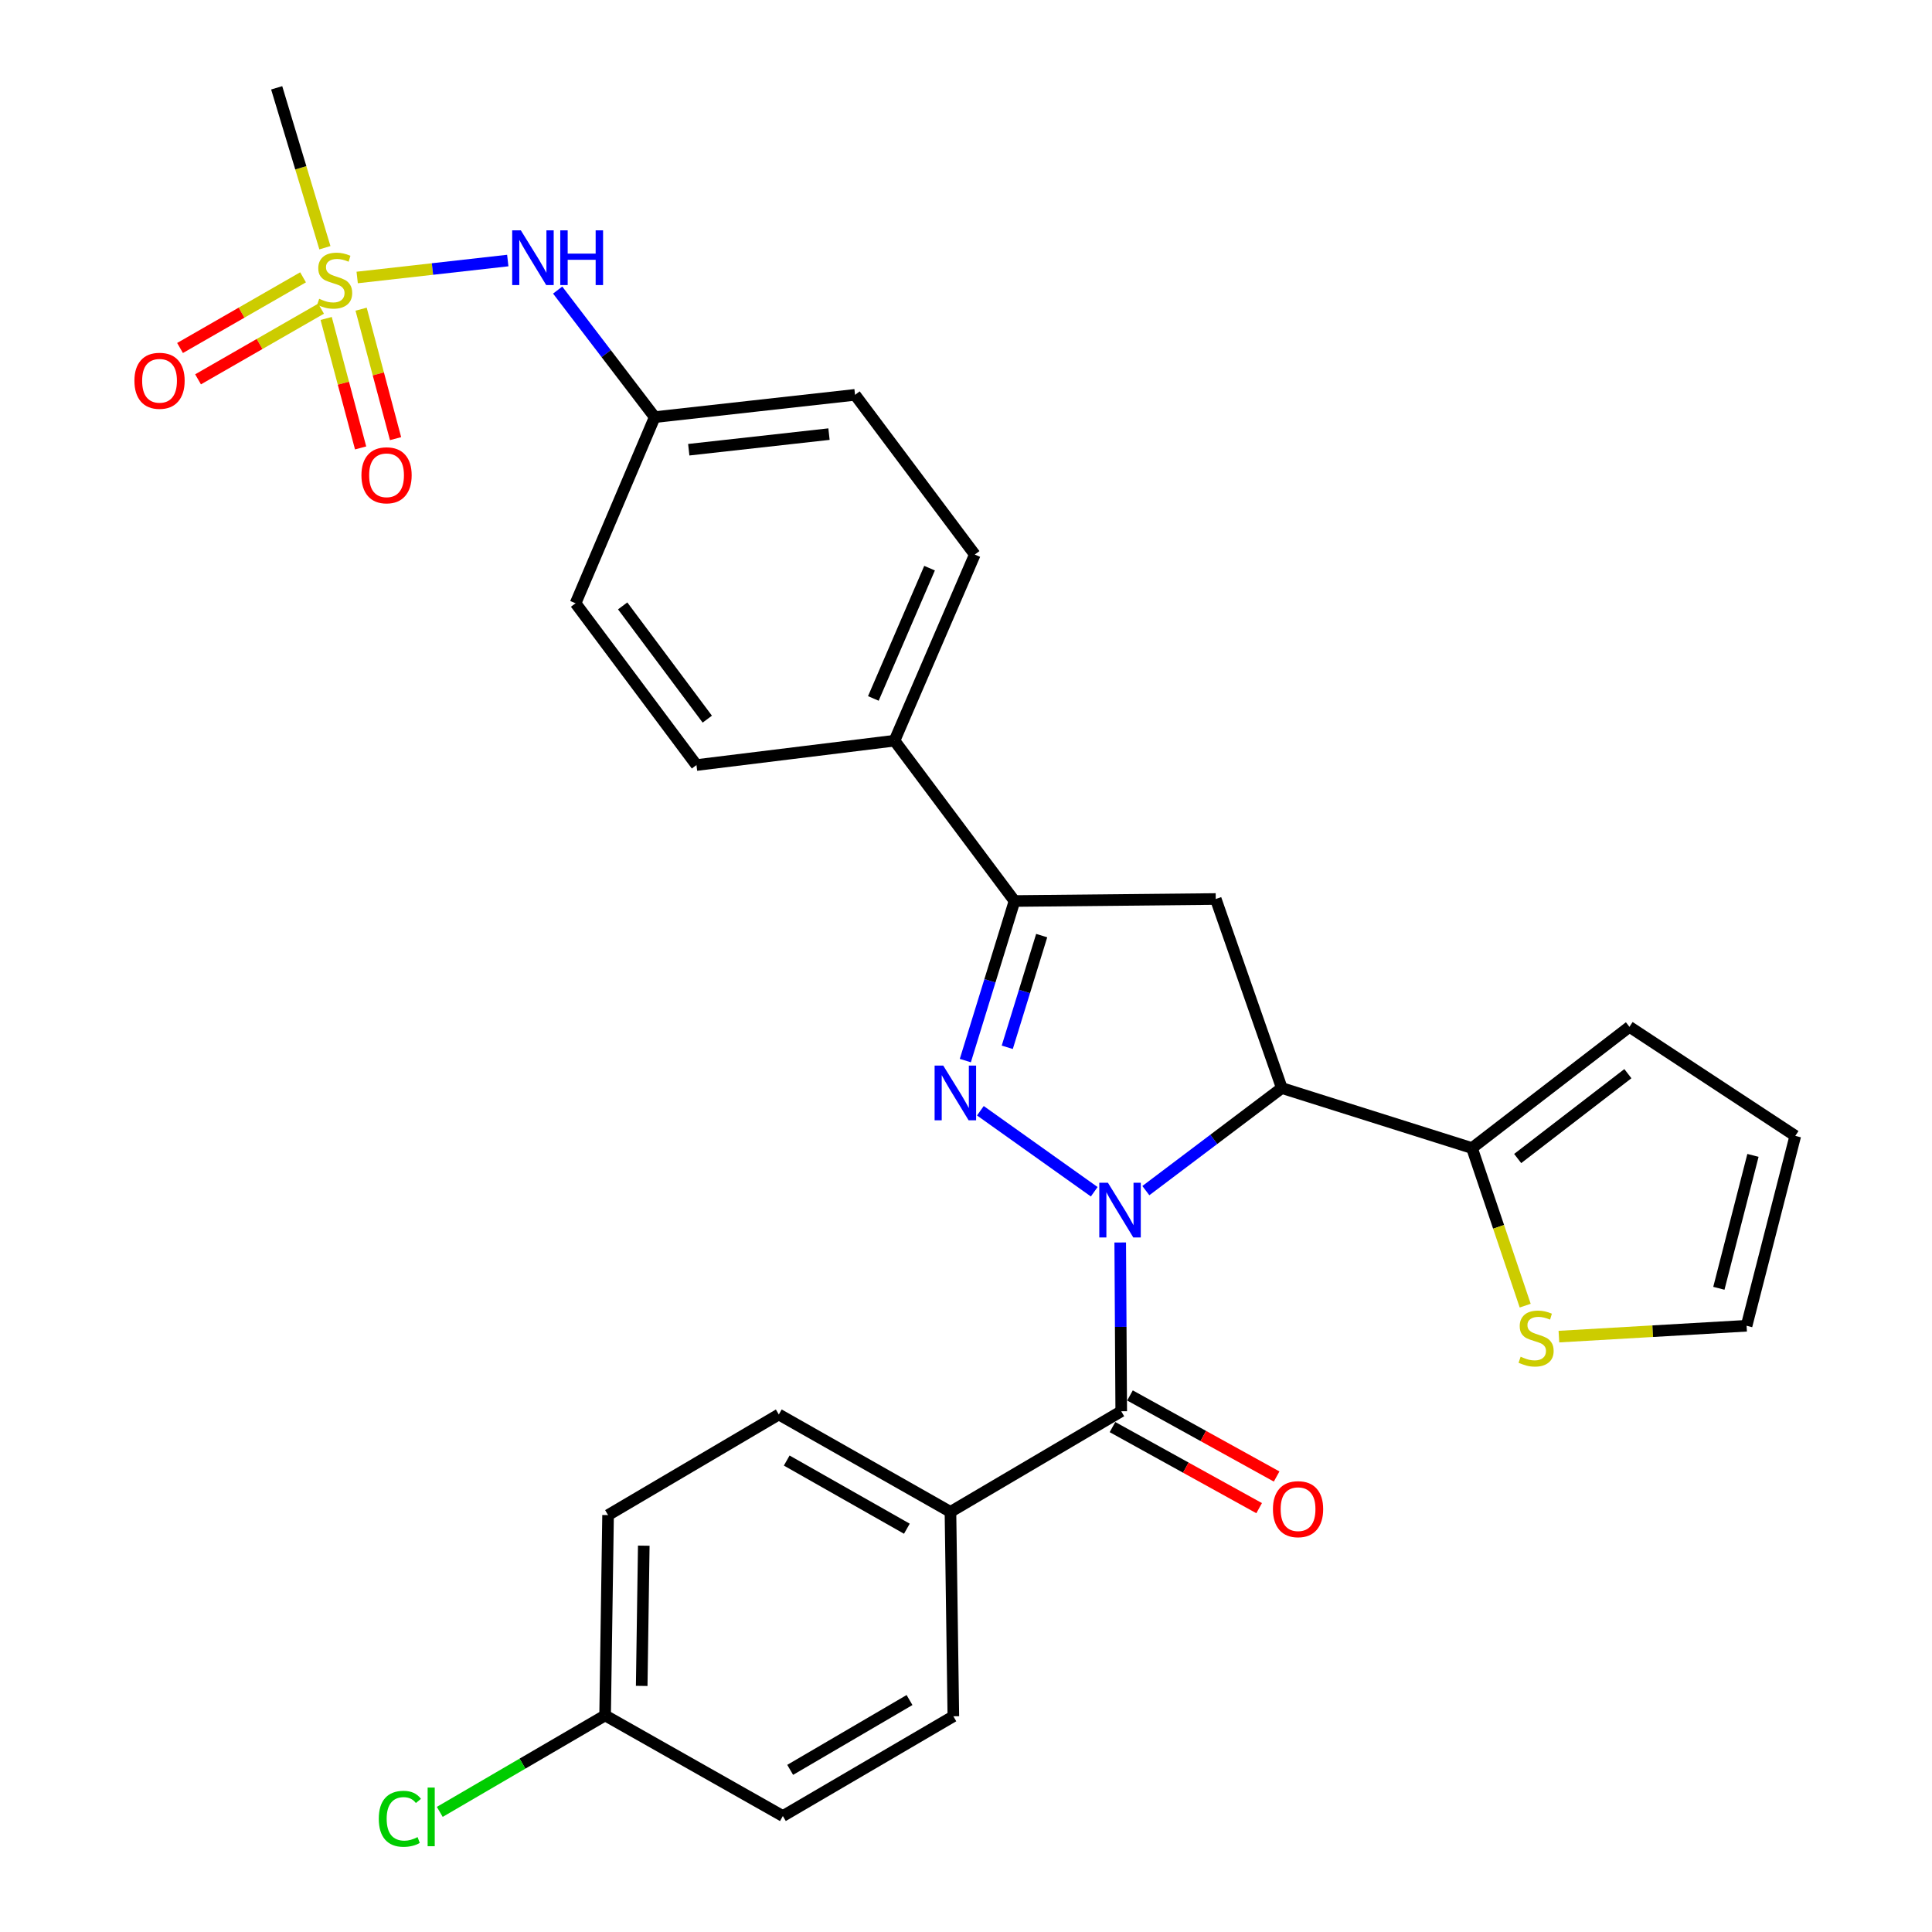 <?xml version='1.0' encoding='iso-8859-1'?>
<svg version='1.1' baseProfile='full'
              xmlns='http://www.w3.org/2000/svg'
                      xmlns:rdkit='http://www.rdkit.org/xml'
                      xmlns:xlink='http://www.w3.org/1999/xlink'
                  xml:space='preserve'
width='1000px' height='1000px' viewBox='0 0 1000 1000'>
<!-- END OF HEADER -->
<rect style='opacity:1.0;fill:#FFFFFF;stroke:none' width='1000' height='1000' x='0' y='0'> </rect>
<path class='bond-0' d='M 566.369,616.848 L 507.437,574.924' style='fill:none;fill-rule:evenodd;stroke:#0000FF;stroke-width:6px;stroke-linecap:butt;stroke-linejoin:miter;stroke-opacity:1' />
<path class='bond-1' d='M 593.087,616.266 L 628.273,589.717' style='fill:none;fill-rule:evenodd;stroke:#0000FF;stroke-width:6px;stroke-linecap:butt;stroke-linejoin:miter;stroke-opacity:1' />
<path class='bond-1' d='M 628.273,589.717 L 663.459,563.168' style='fill:none;fill-rule:evenodd;stroke:#000000;stroke-width:6px;stroke-linecap:butt;stroke-linejoin:miter;stroke-opacity:1' />
<path class='bond-3' d='M 579.825,643.111 L 580.086,686.791' style='fill:none;fill-rule:evenodd;stroke:#0000FF;stroke-width:6px;stroke-linecap:butt;stroke-linejoin:miter;stroke-opacity:1' />
<path class='bond-3' d='M 580.086,686.791 L 580.348,730.471' style='fill:none;fill-rule:evenodd;stroke:#000000;stroke-width:6px;stroke-linecap:butt;stroke-linejoin:miter;stroke-opacity:1' />
<path class='bond-4' d='M 499.657,548.956 L 512.384,507.66' style='fill:none;fill-rule:evenodd;stroke:#0000FF;stroke-width:6px;stroke-linecap:butt;stroke-linejoin:miter;stroke-opacity:1' />
<path class='bond-4' d='M 512.384,507.66 L 525.11,466.364' style='fill:none;fill-rule:evenodd;stroke:#000000;stroke-width:6px;stroke-linecap:butt;stroke-linejoin:miter;stroke-opacity:1' />
<path class='bond-4' d='M 521.359,542.079 L 530.268,513.171' style='fill:none;fill-rule:evenodd;stroke:#0000FF;stroke-width:6px;stroke-linecap:butt;stroke-linejoin:miter;stroke-opacity:1' />
<path class='bond-4' d='M 530.268,513.171 L 539.176,484.264' style='fill:none;fill-rule:evenodd;stroke:#000000;stroke-width:6px;stroke-linecap:butt;stroke-linejoin:miter;stroke-opacity:1' />
<path class='bond-5' d='M 663.459,563.168 L 629.264,465.324' style='fill:none;fill-rule:evenodd;stroke:#000000;stroke-width:6px;stroke-linecap:butt;stroke-linejoin:miter;stroke-opacity:1' />
<path class='bond-6' d='M 663.459,563.168 L 761.905,594.233' style='fill:none;fill-rule:evenodd;stroke:#000000;stroke-width:6px;stroke-linecap:butt;stroke-linejoin:miter;stroke-opacity:1' />
<path class='bond-2' d='M 184.876,143.628 L 223.849,139.242' style='fill:none;fill-rule:evenodd;stroke:#CCCC00;stroke-width:6px;stroke-linecap:butt;stroke-linejoin:miter;stroke-opacity:1' />
<path class='bond-2' d='M 223.849,139.242 L 262.821,134.856' style='fill:none;fill-rule:evenodd;stroke:#0000FF;stroke-width:6px;stroke-linecap:butt;stroke-linejoin:miter;stroke-opacity:1' />
<path class='bond-11' d='M 156.86,143.544 L 125.025,161.831' style='fill:none;fill-rule:evenodd;stroke:#CCCC00;stroke-width:6px;stroke-linecap:butt;stroke-linejoin:miter;stroke-opacity:1' />
<path class='bond-11' d='M 125.025,161.831 L 93.191,180.118' style='fill:none;fill-rule:evenodd;stroke:#FF0000;stroke-width:6px;stroke-linecap:butt;stroke-linejoin:miter;stroke-opacity:1' />
<path class='bond-11' d='M 166.182,159.771 L 134.347,178.058' style='fill:none;fill-rule:evenodd;stroke:#CCCC00;stroke-width:6px;stroke-linecap:butt;stroke-linejoin:miter;stroke-opacity:1' />
<path class='bond-11' d='M 134.347,178.058 L 102.513,196.345' style='fill:none;fill-rule:evenodd;stroke:#FF0000;stroke-width:6px;stroke-linecap:butt;stroke-linejoin:miter;stroke-opacity:1' />
<path class='bond-12' d='M 168.825,164.838 L 177.739,198.344' style='fill:none;fill-rule:evenodd;stroke:#CCCC00;stroke-width:6px;stroke-linecap:butt;stroke-linejoin:miter;stroke-opacity:1' />
<path class='bond-12' d='M 177.739,198.344 L 186.652,231.849' style='fill:none;fill-rule:evenodd;stroke:#FF0000;stroke-width:6px;stroke-linecap:butt;stroke-linejoin:miter;stroke-opacity:1' />
<path class='bond-12' d='M 186.91,160.027 L 195.824,193.532' style='fill:none;fill-rule:evenodd;stroke:#CCCC00;stroke-width:6px;stroke-linecap:butt;stroke-linejoin:miter;stroke-opacity:1' />
<path class='bond-12' d='M 195.824,193.532 L 204.737,227.038' style='fill:none;fill-rule:evenodd;stroke:#FF0000;stroke-width:6px;stroke-linecap:butt;stroke-linejoin:miter;stroke-opacity:1' />
<path class='bond-22' d='M 168.172,128.223 L 155.69,86.839' style='fill:none;fill-rule:evenodd;stroke:#CCCC00;stroke-width:6px;stroke-linecap:butt;stroke-linejoin:miter;stroke-opacity:1' />
<path class='bond-22' d='M 155.69,86.839 L 143.209,45.455' style='fill:none;fill-rule:evenodd;stroke:#000000;stroke-width:6px;stroke-linecap:butt;stroke-linejoin:miter;stroke-opacity:1' />
<path class='bond-9' d='M 580.348,730.471 L 491.955,782.548' style='fill:none;fill-rule:evenodd;stroke:#000000;stroke-width:6px;stroke-linecap:butt;stroke-linejoin:miter;stroke-opacity:1' />
<path class='bond-13' d='M 575.821,738.66 L 613.775,759.64' style='fill:none;fill-rule:evenodd;stroke:#000000;stroke-width:6px;stroke-linecap:butt;stroke-linejoin:miter;stroke-opacity:1' />
<path class='bond-13' d='M 613.775,759.64 L 651.729,780.619' style='fill:none;fill-rule:evenodd;stroke:#FF0000;stroke-width:6px;stroke-linecap:butt;stroke-linejoin:miter;stroke-opacity:1' />
<path class='bond-13' d='M 584.875,722.282 L 622.828,743.261' style='fill:none;fill-rule:evenodd;stroke:#000000;stroke-width:6px;stroke-linecap:butt;stroke-linejoin:miter;stroke-opacity:1' />
<path class='bond-13' d='M 622.828,743.261 L 660.782,764.241' style='fill:none;fill-rule:evenodd;stroke:#FF0000;stroke-width:6px;stroke-linecap:butt;stroke-linejoin:miter;stroke-opacity:1' />
<path class='bond-10' d='M 525.11,466.364 L 462.99,383.378' style='fill:none;fill-rule:evenodd;stroke:#000000;stroke-width:6px;stroke-linecap:butt;stroke-linejoin:miter;stroke-opacity:1' />
<path class='bond-29' d='M 525.11,466.364 L 629.264,465.324' style='fill:none;fill-rule:evenodd;stroke:#000000;stroke-width:6px;stroke-linecap:butt;stroke-linejoin:miter;stroke-opacity:1' />
<path class='bond-8' d='M 761.905,594.233 L 775.672,635.016' style='fill:none;fill-rule:evenodd;stroke:#000000;stroke-width:6px;stroke-linecap:butt;stroke-linejoin:miter;stroke-opacity:1' />
<path class='bond-8' d='M 775.672,635.016 L 789.439,675.8' style='fill:none;fill-rule:evenodd;stroke:#CCCC00;stroke-width:6px;stroke-linecap:butt;stroke-linejoin:miter;stroke-opacity:1' />
<path class='bond-14' d='M 761.905,594.233 L 843.394,531.489' style='fill:none;fill-rule:evenodd;stroke:#000000;stroke-width:6px;stroke-linecap:butt;stroke-linejoin:miter;stroke-opacity:1' />
<path class='bond-14' d='M 785.546,599.649 L 842.588,555.728' style='fill:none;fill-rule:evenodd;stroke:#000000;stroke-width:6px;stroke-linecap:butt;stroke-linejoin:miter;stroke-opacity:1' />
<path class='bond-7' d='M 288.647,150.146 L 313.761,183.027' style='fill:none;fill-rule:evenodd;stroke:#0000FF;stroke-width:6px;stroke-linecap:butt;stroke-linejoin:miter;stroke-opacity:1' />
<path class='bond-7' d='M 313.761,183.027 L 338.875,215.908' style='fill:none;fill-rule:evenodd;stroke:#000000;stroke-width:6px;stroke-linecap:butt;stroke-linejoin:miter;stroke-opacity:1' />
<path class='bond-15' d='M 806.889,691.83 L 855.458,689.021' style='fill:none;fill-rule:evenodd;stroke:#CCCC00;stroke-width:6px;stroke-linecap:butt;stroke-linejoin:miter;stroke-opacity:1' />
<path class='bond-15' d='M 855.458,689.021 L 904.028,686.212' style='fill:none;fill-rule:evenodd;stroke:#000000;stroke-width:6px;stroke-linecap:butt;stroke-linejoin:miter;stroke-opacity:1' />
<path class='bond-17' d='M 491.955,782.548 L 403.116,732.134' style='fill:none;fill-rule:evenodd;stroke:#000000;stroke-width:6px;stroke-linecap:butt;stroke-linejoin:miter;stroke-opacity:1' />
<path class='bond-17' d='M 469.393,791.262 L 407.206,755.973' style='fill:none;fill-rule:evenodd;stroke:#000000;stroke-width:6px;stroke-linecap:butt;stroke-linejoin:miter;stroke-opacity:1' />
<path class='bond-18' d='M 491.955,782.548 L 493.452,888.345' style='fill:none;fill-rule:evenodd;stroke:#000000;stroke-width:6px;stroke-linecap:butt;stroke-linejoin:miter;stroke-opacity:1' />
<path class='bond-19' d='M 462.99,383.378 L 504.556,287.042' style='fill:none;fill-rule:evenodd;stroke:#000000;stroke-width:6px;stroke-linecap:butt;stroke-linejoin:miter;stroke-opacity:1' />
<path class='bond-19' d='M 452.042,361.514 L 481.138,294.079' style='fill:none;fill-rule:evenodd;stroke:#000000;stroke-width:6px;stroke-linecap:butt;stroke-linejoin:miter;stroke-opacity:1' />
<path class='bond-20' d='M 462.99,383.378 L 360.489,395.989' style='fill:none;fill-rule:evenodd;stroke:#000000;stroke-width:6px;stroke-linecap:butt;stroke-linejoin:miter;stroke-opacity:1' />
<path class='bond-16' d='M 843.394,531.489 L 929.24,587.933' style='fill:none;fill-rule:evenodd;stroke:#000000;stroke-width:6px;stroke-linecap:butt;stroke-linejoin:miter;stroke-opacity:1' />
<path class='bond-31' d='M 904.028,686.212 L 929.24,587.933' style='fill:none;fill-rule:evenodd;stroke:#000000;stroke-width:6px;stroke-linecap:butt;stroke-linejoin:miter;stroke-opacity:1' />
<path class='bond-31' d='M 889.682,666.82 L 907.331,598.024' style='fill:none;fill-rule:evenodd;stroke:#000000;stroke-width:6px;stroke-linecap:butt;stroke-linejoin:miter;stroke-opacity:1' />
<path class='bond-26' d='M 403.116,732.134 L 314.734,784.211' style='fill:none;fill-rule:evenodd;stroke:#000000;stroke-width:6px;stroke-linecap:butt;stroke-linejoin:miter;stroke-opacity:1' />
<path class='bond-27' d='M 493.452,888.345 L 405.205,939.974' style='fill:none;fill-rule:evenodd;stroke:#000000;stroke-width:6px;stroke-linecap:butt;stroke-linejoin:miter;stroke-opacity:1' />
<path class='bond-27' d='M 470.765,879.936 L 408.992,916.077' style='fill:none;fill-rule:evenodd;stroke:#000000;stroke-width:6px;stroke-linecap:butt;stroke-linejoin:miter;stroke-opacity:1' />
<path class='bond-25' d='M 504.556,287.042 L 442.571,204.368' style='fill:none;fill-rule:evenodd;stroke:#000000;stroke-width:6px;stroke-linecap:butt;stroke-linejoin:miter;stroke-opacity:1' />
<path class='bond-24' d='M 360.489,395.989 L 297.912,312.254' style='fill:none;fill-rule:evenodd;stroke:#000000;stroke-width:6px;stroke-linecap:butt;stroke-linejoin:miter;stroke-opacity:1' />
<path class='bond-24' d='M 366.093,372.226 L 322.289,313.612' style='fill:none;fill-rule:evenodd;stroke:#000000;stroke-width:6px;stroke-linecap:butt;stroke-linejoin:miter;stroke-opacity:1' />
<path class='bond-21' d='M 338.875,215.908 L 297.912,312.254' style='fill:none;fill-rule:evenodd;stroke:#000000;stroke-width:6px;stroke-linecap:butt;stroke-linejoin:miter;stroke-opacity:1' />
<path class='bond-32' d='M 338.875,215.908 L 442.571,204.368' style='fill:none;fill-rule:evenodd;stroke:#000000;stroke-width:6px;stroke-linecap:butt;stroke-linejoin:miter;stroke-opacity:1' />
<path class='bond-32' d='M 356.499,232.776 L 429.087,224.698' style='fill:none;fill-rule:evenodd;stroke:#000000;stroke-width:6px;stroke-linecap:butt;stroke-linejoin:miter;stroke-opacity:1' />
<path class='bond-23' d='M 313.205,887.898 L 405.205,939.974' style='fill:none;fill-rule:evenodd;stroke:#000000;stroke-width:6px;stroke-linecap:butt;stroke-linejoin:miter;stroke-opacity:1' />
<path class='bond-28' d='M 313.205,887.898 L 270.416,912.863' style='fill:none;fill-rule:evenodd;stroke:#000000;stroke-width:6px;stroke-linecap:butt;stroke-linejoin:miter;stroke-opacity:1' />
<path class='bond-28' d='M 270.416,912.863 L 227.626,937.828' style='fill:none;fill-rule:evenodd;stroke:#00CC00;stroke-width:6px;stroke-linecap:butt;stroke-linejoin:miter;stroke-opacity:1' />
<path class='bond-30' d='M 313.205,887.898 L 314.734,784.211' style='fill:none;fill-rule:evenodd;stroke:#000000;stroke-width:6px;stroke-linecap:butt;stroke-linejoin:miter;stroke-opacity:1' />
<path class='bond-30' d='M 332.146,872.62 L 333.216,800.04' style='fill:none;fill-rule:evenodd;stroke:#000000;stroke-width:6px;stroke-linecap:butt;stroke-linejoin:miter;stroke-opacity:1' />
<path  class='atom-0' d='M 573.464 612.188
L 582.744 627.188
Q 583.664 628.668, 585.144 631.348
Q 586.624 634.028, 586.704 634.188
L 586.704 612.188
L 590.464 612.188
L 590.464 640.508
L 586.584 640.508
L 576.624 624.108
Q 575.464 622.188, 574.224 619.988
Q 573.024 617.788, 572.664 617.108
L 572.664 640.508
L 568.984 640.508
L 568.984 612.188
L 573.464 612.188
' fill='#0000FF'/>
<path  class='atom-1' d='M 488.232 551.555
L 497.512 566.555
Q 498.432 568.035, 499.912 570.715
Q 501.392 573.395, 501.472 573.555
L 501.472 551.555
L 505.232 551.555
L 505.232 579.875
L 501.352 579.875
L 491.392 563.475
Q 490.232 561.555, 488.992 559.355
Q 487.792 557.155, 487.432 556.475
L 487.432 579.875
L 483.752 579.875
L 483.752 551.555
L 488.232 551.555
' fill='#0000FF'/>
<path  class='atom-3' d='M 165.214 154.66
Q 165.534 154.78, 166.854 155.34
Q 168.174 155.9, 169.614 156.26
Q 171.094 156.58, 172.534 156.58
Q 175.214 156.58, 176.774 155.3
Q 178.334 153.98, 178.334 151.7
Q 178.334 150.14, 177.534 149.18
Q 176.774 148.22, 175.574 147.7
Q 174.374 147.18, 172.374 146.58
Q 169.854 145.82, 168.334 145.1
Q 166.854 144.38, 165.774 142.86
Q 164.734 141.34, 164.734 138.78
Q 164.734 135.22, 167.134 133.02
Q 169.574 130.82, 174.374 130.82
Q 177.654 130.82, 181.374 132.38
L 180.454 135.46
Q 177.054 134.06, 174.494 134.06
Q 171.734 134.06, 170.214 135.22
Q 168.694 136.34, 168.734 138.3
Q 168.734 139.82, 169.494 140.74
Q 170.294 141.66, 171.414 142.18
Q 172.574 142.7, 174.494 143.3
Q 177.054 144.1, 178.574 144.9
Q 180.094 145.7, 181.174 147.34
Q 182.294 148.94, 182.294 151.7
Q 182.294 155.62, 179.654 157.74
Q 177.054 159.82, 172.694 159.82
Q 170.174 159.82, 168.254 159.26
Q 166.374 158.74, 164.134 157.82
L 165.214 154.66
' fill='#CCCC00'/>
<path  class='atom-8' d='M 269.59 119.23
L 278.87 134.23
Q 279.79 135.71, 281.27 138.39
Q 282.75 141.07, 282.83 141.23
L 282.83 119.23
L 286.59 119.23
L 286.59 147.55
L 282.71 147.55
L 272.75 131.15
Q 271.59 129.23, 270.35 127.03
Q 269.15 124.83, 268.79 124.15
L 268.79 147.55
L 265.11 147.55
L 265.11 119.23
L 269.59 119.23
' fill='#0000FF'/>
<path  class='atom-8' d='M 289.99 119.23
L 293.83 119.23
L 293.83 131.27
L 308.31 131.27
L 308.31 119.23
L 312.15 119.23
L 312.15 147.55
L 308.31 147.55
L 308.31 134.47
L 293.83 134.47
L 293.83 147.55
L 289.99 147.55
L 289.99 119.23
' fill='#0000FF'/>
<path  class='atom-9' d='M 787.081 702.233
Q 787.401 702.353, 788.721 702.913
Q 790.041 703.473, 791.481 703.833
Q 792.961 704.153, 794.401 704.153
Q 797.081 704.153, 798.641 702.873
Q 800.201 701.553, 800.201 699.273
Q 800.201 697.713, 799.401 696.753
Q 798.641 695.793, 797.441 695.273
Q 796.241 694.753, 794.241 694.153
Q 791.721 693.393, 790.201 692.673
Q 788.721 691.953, 787.641 690.433
Q 786.601 688.913, 786.601 686.353
Q 786.601 682.793, 789.001 680.593
Q 791.441 678.393, 796.241 678.393
Q 799.521 678.393, 803.241 679.953
L 802.321 683.033
Q 798.921 681.633, 796.361 681.633
Q 793.601 681.633, 792.081 682.793
Q 790.561 683.913, 790.601 685.873
Q 790.601 687.393, 791.361 688.313
Q 792.161 689.233, 793.281 689.753
Q 794.441 690.273, 796.361 690.873
Q 798.921 691.673, 800.441 692.473
Q 801.961 693.273, 803.041 694.913
Q 804.161 696.513, 804.161 699.273
Q 804.161 703.193, 801.521 705.313
Q 798.921 707.393, 794.561 707.393
Q 792.041 707.393, 790.121 706.833
Q 788.241 706.313, 786.001 705.393
L 787.081 702.233
' fill='#CCCC00'/>
<path  class='atom-12' d='M 69.576 197.087
Q 69.576 190.287, 72.936 186.487
Q 76.296 182.687, 82.576 182.687
Q 88.856 182.687, 92.216 186.487
Q 95.576 190.287, 95.576 197.087
Q 95.576 203.967, 92.176 207.887
Q 88.776 211.767, 82.576 211.767
Q 76.336 211.767, 72.936 207.887
Q 69.576 204.007, 69.576 197.087
M 82.576 208.567
Q 86.896 208.567, 89.216 205.687
Q 91.576 202.767, 91.576 197.087
Q 91.576 191.527, 89.216 188.727
Q 86.896 185.887, 82.576 185.887
Q 78.256 185.887, 75.896 188.687
Q 73.576 191.487, 73.576 197.087
Q 73.576 202.807, 75.896 205.687
Q 78.256 208.567, 82.576 208.567
' fill='#FF0000'/>
<path  class='atom-13' d='M 187.079 246.003
Q 187.079 239.203, 190.439 235.403
Q 193.799 231.603, 200.079 231.603
Q 206.359 231.603, 209.719 235.403
Q 213.079 239.203, 213.079 246.003
Q 213.079 252.883, 209.679 256.803
Q 206.279 260.683, 200.079 260.683
Q 193.839 260.683, 190.439 256.803
Q 187.079 252.923, 187.079 246.003
M 200.079 257.483
Q 204.399 257.483, 206.719 254.603
Q 209.079 251.683, 209.079 246.003
Q 209.079 240.443, 206.719 237.643
Q 204.399 234.803, 200.079 234.803
Q 195.759 234.803, 193.399 237.603
Q 191.079 240.403, 191.079 246.003
Q 191.079 251.723, 193.399 254.603
Q 195.759 257.483, 200.079 257.483
' fill='#FF0000'/>
<path  class='atom-14' d='M 658.87 781.141
Q 658.87 774.341, 662.23 770.541
Q 665.59 766.741, 671.87 766.741
Q 678.15 766.741, 681.51 770.541
Q 684.87 774.341, 684.87 781.141
Q 684.87 788.021, 681.47 791.941
Q 678.07 795.821, 671.87 795.821
Q 665.63 795.821, 662.23 791.941
Q 658.87 788.061, 658.87 781.141
M 671.87 792.621
Q 676.19 792.621, 678.51 789.741
Q 680.87 786.821, 680.87 781.141
Q 680.87 775.581, 678.51 772.781
Q 676.19 769.941, 671.87 769.941
Q 667.55 769.941, 665.19 772.741
Q 662.87 775.541, 662.87 781.141
Q 662.87 786.861, 665.19 789.741
Q 667.55 792.621, 671.87 792.621
' fill='#FF0000'/>
<path  class='atom-29' d='M 196.06 941.402
Q 196.06 934.362, 199.34 930.682
Q 202.66 926.962, 208.94 926.962
Q 214.78 926.962, 217.9 931.082
L 215.26 933.242
Q 212.98 930.242, 208.94 930.242
Q 204.66 930.242, 202.38 933.122
Q 200.14 935.962, 200.14 941.402
Q 200.14 947.002, 202.46 949.882
Q 204.82 952.762, 209.38 952.762
Q 212.5 952.762, 216.14 950.882
L 217.26 953.882
Q 215.78 954.842, 213.54 955.402
Q 211.3 955.962, 208.82 955.962
Q 202.66 955.962, 199.34 952.202
Q 196.06 948.442, 196.06 941.402
' fill='#00CC00'/>
<path  class='atom-29' d='M 221.34 925.242
L 225.02 925.242
L 225.02 955.602
L 221.34 955.602
L 221.34 925.242
' fill='#00CC00'/>
</svg>
